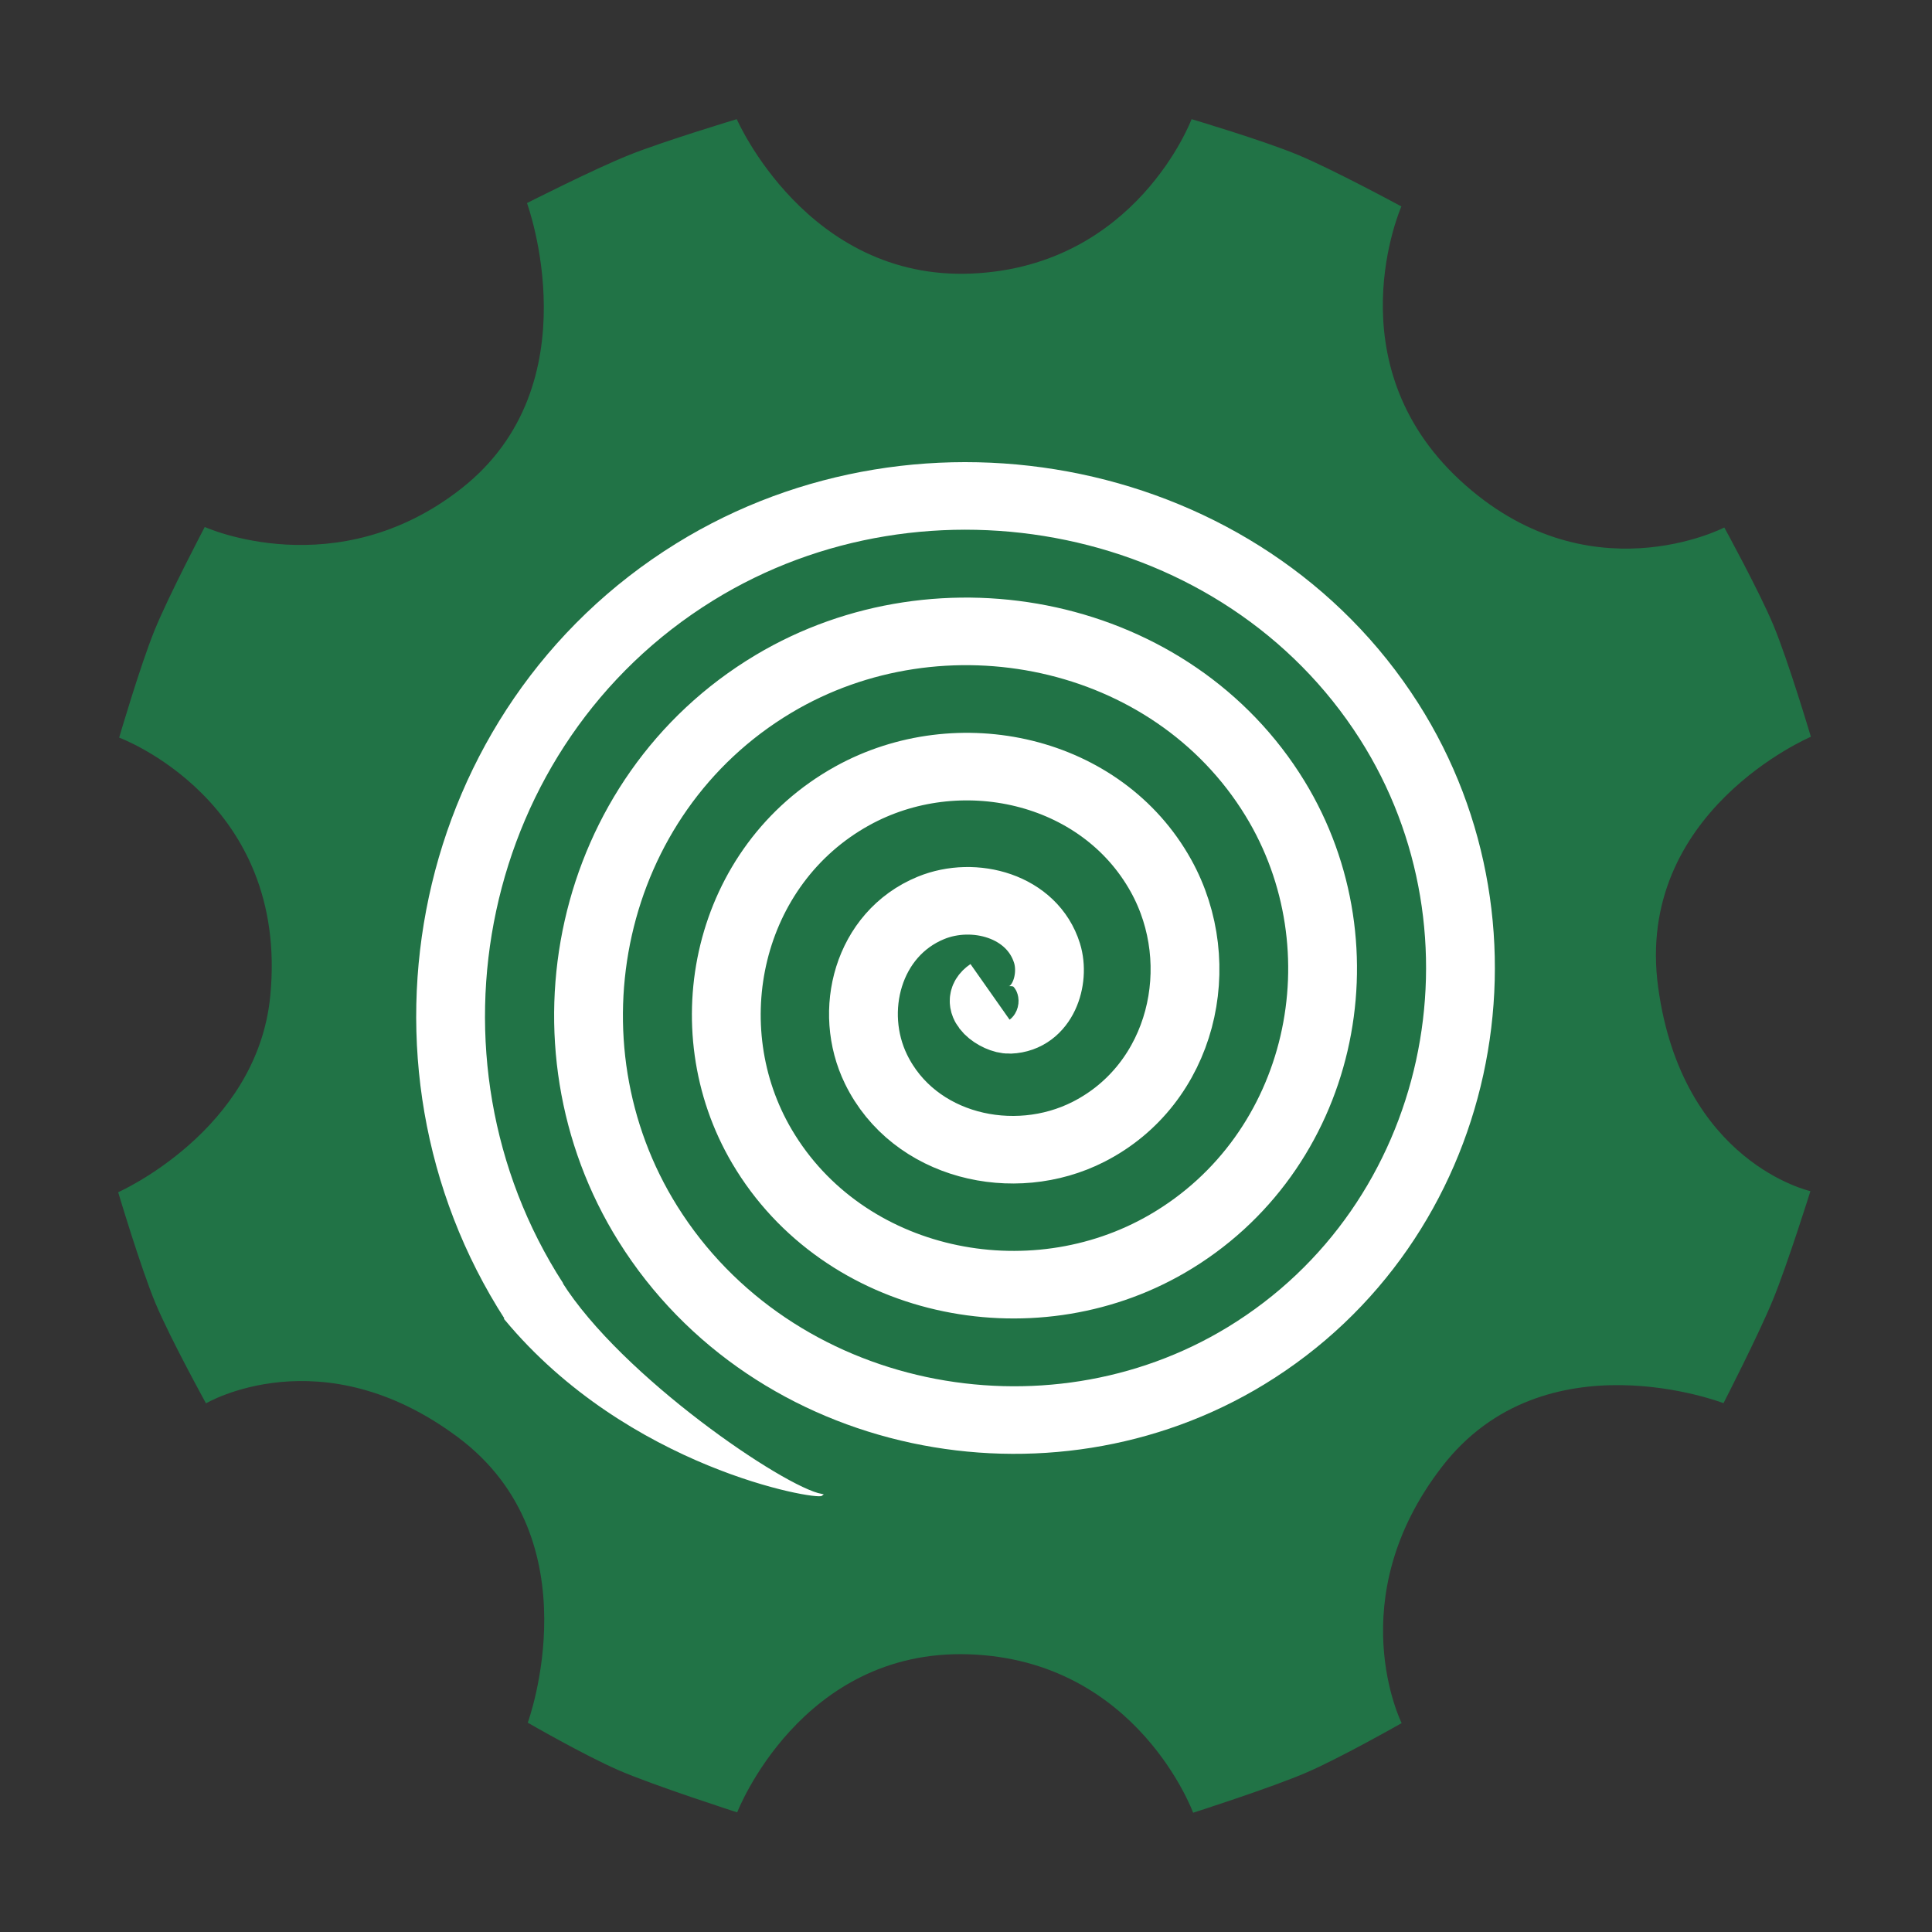 <?xml version="1.0" encoding="UTF-8" standalone="no"?>
<!-- Created with Inkscape (http://www.inkscape.org/) -->

<svg
   version="1.1"
   id="svg1287"
   width="1000"
   height="1000"
   viewBox="0 0 1000 1000"
   sodipodi:docname="gearmagic-logo_fullsize.svg"
   inkscape:version="1.2.1 (9c6d41e410, 2022-07-14)"
   xmlns:inkscape="http://www.inkscape.org/namespaces/inkscape"
   xmlns:sodipodi="http://sodipodi.sourceforge.net/DTD/sodipodi-0.dtd"
   xmlns="http://www.w3.org/2000/svg"
   xmlns:svg="http://www.w3.org/2000/svg">
  <rect x="0" y="0" width="1000" height="1000" fill="#333333" stroke="none"/>
  <defs
     id="defs1291" />
  <sodipodi:namedview
     id="namedview1289"
     pagecolor="#ffffff"
     bordercolor="#000000"
     borderopacity="0.25"
     inkscape:showpageshadow="2"
     inkscape:pageopacity="0.0"
     inkscape:pagecheckerboard="0"
     inkscape:deskcolor="#d1d1d1"
     showgrid="false"
     inkscape:zoom="1"
     inkscape:cx="275.5"
     inkscape:cy="679"
     inkscape:window-width="1920"
     inkscape:window-height="1017"
     inkscape:window-x="-8"
     inkscape:window-y="-8"
     inkscape:window-maximized="1"
     inkscape:current-layer="g1293" />
  <g
     inkscape:groupmode="layer"
     inkscape:label="Image"
     id="g1293">
    <path
       style="fill:#217346;fill-opacity:1"
       d="m 61.676,381.786 c 0,0 10.854,-37.122 18.24,-55.339 7.386,-18.216 26.063,-53.681 26.063,-53.681 0,0 68.149,30.941 132.908,-19.98 68.407,-53.79 33.879,-147.676 33.879,-147.676 0,0 34.652,-17.591 52.78,-24.847 18.128,-7.256 55.805,-18.587 55.805,-18.587 0,0 36.344,83.643 121.615,79.919 85.271,-3.724 113.797,-79.919 113.797,-79.919 0,0 36.846,10.938 54.996,18.465 18.149,7.527 53.59,26.706 53.59,26.706 0,0 -35.596,80.61 30.307,141.702 66.072,61.248 136.845,24.475 136.845,24.475 0,0 18.155,33.158 25.411,50.572 7.811,18.746 19.395,57.754 19.395,57.754 0,0 -91.417,38.759 -79.052,129.643 12.365,90.884 78.812,105.543 78.812,105.543 0,0 -11.882,37.901 -19.394,56.221 -7.511,18.32 -25.593,53.522 -25.593,53.522 0,0 -92.593,-35.814 -145.643,32.803 -53.049,68.617 -20.948,132.797 -20.948,132.797 0,0 -30.973,17.631 -48.969,25.458 -17.997,7.827 -58.955,20.927 -58.955,20.927 0,0 -28.893,-79.069 -116.078,-82.002 -87.186,-2.932 -119.925,81.818 -119.925,81.818 0,0 -43.473,-13.994 -61.526,-21.885 -18.052,-7.89 -46.869,-24.541 -46.869,-24.541 0,0 34.761,-94.681 -36.03,-147.651 -70.791,-52.97 -130.512,-17.635 -130.512,-17.635 0,0 -18.55,-33.63 -26.173,-51.878 -7.622,-18.248 -19.282,-57.398 -19.282,-57.398 0,0 71.902,-31.754 78.719,-101.542 9.897,-101.317 -78.213,-133.765 -78.213,-133.765 z"
       id="path1382"
       sodipodi:nodetypes="czcsczczczcscsczczczczczczczczcsc" />
    <path
       sodipodi:type="spiral"
       style="fill:none;fill-rule:evenodd;stroke:#ffffff;stroke-width:28.834;stroke-dasharray:none;stroke-opacity:1;paint-order:fill markers stroke;marker-end:;stroke-miterlimit:4"
       id="path6341"
       sodipodi:cx="359.63416"
       sodipodi:cy="393.51276"
       sodipodi:expansion="1"
       sodipodi:revolution="4"
       sodipodi:radius="232.28746"
       sodipodi:argument="-24.528143"
       sodipodi:t0="0"
       d="m 359.634,393.513 c 7.186,4.965 -3.147,12.137 -8.252,11.944 -13.834,-0.522 -19.084,-17.16 -15.636,-28.449 6.168,-20.194 30.547,-26.884 48.646,-19.328 26.561,11.089 34.873,44.101 23.02,68.843 -15.798,32.977 -57.712,42.94 -89.04,26.712 -39.423,-20.422 -51.047,-71.35 -30.404,-109.237 25.002,-45.886 85.002,-59.177 129.434,-34.096 52.361,29.557 67.321,98.664 37.788,149.63 -34.098,58.842 -112.332,75.475 -169.827,41.48 -65.329,-38.628 -83.636,-126.005 -45.171,-190.024 43.151,-71.82 139.68,-91.801 210.221,-48.863 78.313,47.669 99.97,153.358 52.555,230.418 -52.183,84.809 -167.038,108.142 -250.615,56.247 -91.306,-56.694 -116.316,-180.72 -59.939,-270.811 61.203,-97.804 194.402,-124.492 291.008,-63.631 104.304,65.711 132.67,208.086 67.323,311.205"
       transform="matrix(-1.235,0,0,1.213,956.586,36.057)"
       inkscape:label="path6341" />
    <path
       style="fill:#ffffff;fill-opacity:1;fill-rule:nonzero;stroke:#ffffff;stroke-width:1;stroke-dasharray:none;paint-order:fill markers stroke"
       d="m 290.35,663.666 -28.834,19.017 c 63.919,76.937 161.246,93.356 163.785,91.086 -19.518,-3.483 -104.107,-60.936 -134.95,-110.103 z"
       id="path1027"
       sodipodi:nodetypes="cccc" />
  </g>
</svg>
